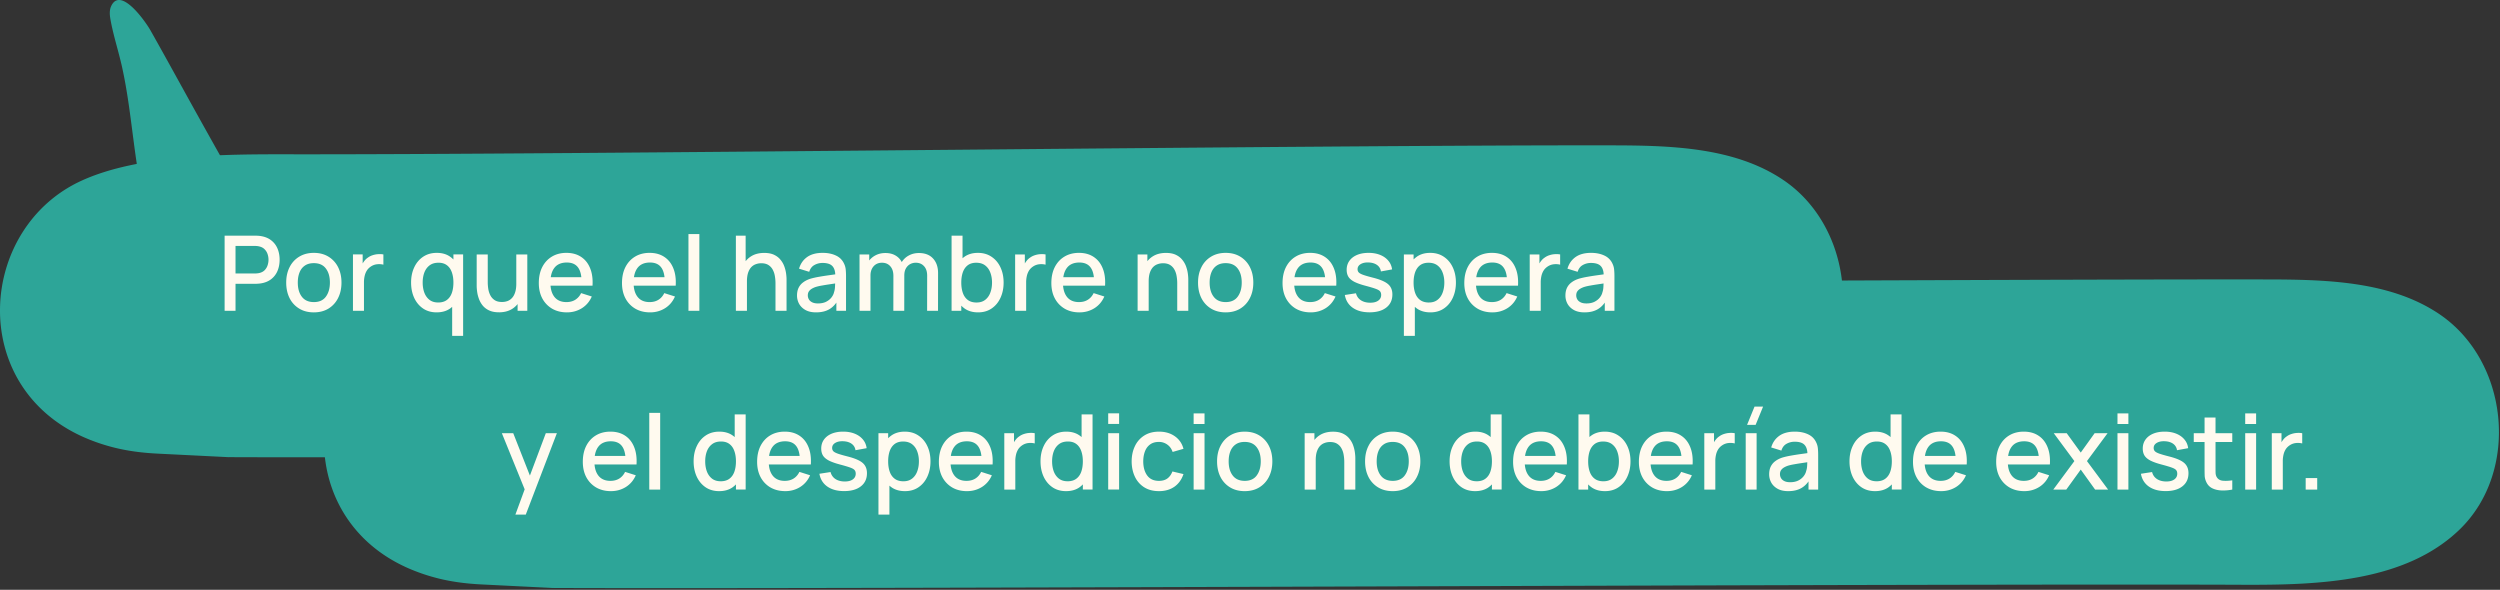 <svg xmlns="http://www.w3.org/2000/svg" width="479" height="113" fill="none"><rect width="100%" height="100%" fill="#333333" stroke="none"/><path fill="#2DA598" d="M105.957 112.654c55.998.248 268.16-.86 323.6-.612 14.785.069 31.263-.509 41.694-10.575 11.565-11.166 9.508-32.302-3.929-41.322-4.713-3.165-10.148-4.809-15.838-5.669-5.704-.86-11.669-.929-17.434-.936-53.135-.089-263.564 1.177-316.699 1.087-12.157-.02-28.711.042-39.678 5.071-19.732 9.048-21.975 39.19.454 49.131a36 36 0 0 0 5.34 1.865c2.882.77 5.861 1.142 8.847 1.286l13.643.681z"/><path fill="#2DA598" d="M43.882 87.59c55.997.248 204.546-1.486 259.986-1.239 14.785.07 31.263-.509 41.693-10.574 11.566-11.167 9.509-32.303-3.928-41.322-4.713-3.165-10.148-4.81-15.838-5.67-5.704-.86-11.669-.928-17.434-.935-53.136-.09-199.957 1.802-253.093 1.713-12.157-.02-28.71.041-39.677 5.07-19.733 9.048-21.976 39.19.454 49.131a36 36 0 0 0 5.339 1.865c2.882.77 5.861 1.142 8.848 1.287l13.643.68z"/><path fill="#FFFAEF" d="M43.036 59.55v-14.4h5.82q.21 0 .52.02.31.01.59.06 1.2.19 2 .82.81.63 1.21 1.59t.4 2.12q0 1.17-.4 2.13a3.86 3.86 0 0 1-1.21 1.59q-.8.63-2 .82a8 8 0 0 1-.6.06q-.31.02-.51.02h-3.73v5.17zm2.09-7.15h3.65q.2 0 .44-.02a3 3 0 0 0 .47-.07q.64-.15 1.03-.55a2.4 2.4 0 0 0 .56-.94q.17-.53.17-1.06t-.17-1.05a2.34 2.34 0 0 0-.56-.93q-.39-.41-1.03-.56a2.6 2.6 0 0 0-.47-.08 5 5 0 0 0-.44-.02h-3.65zm15.002 7.45q-1.62 0-2.81-.73a4.9 4.9 0 0 1-1.84-2.01q-.64-1.29-.64-2.97 0-1.689.66-2.97a4.84 4.84 0 0 1 1.85-2q1.19-.72 2.78-.72 1.62 0 2.81.73a4.9 4.9 0 0 1 1.84 2.01q.65 1.28.65 2.95 0 1.69-.66 2.98a4.9 4.9 0 0 1-1.84 2.01q-1.19.72-2.8.72m0-1.97q1.55 0 2.31-1.04.77-1.05.77-2.7 0-1.689-.78-2.7-.77-1.02-2.3-1.02-1.05 0-1.73.48-.68.47-1.01 1.31-.33.83-.33 1.93 0 1.7.78 2.72t2.29 1.02m7.498 1.67v-10.8h1.86v2.62l-.26-.34q.2-.52.52-.95.32-.44.74-.72.41-.3.91-.46.51-.17 1.04-.2.53-.04 1.02.05v1.96a3.4 3.4 0 0 0-1.18-.08q-.64.06-1.18.41-.51.33-.81.8a3.4 3.4 0 0 0-.42 1.05q-.13.57-.13 1.21v5.45zm16.028.3q-1.51 0-2.61-.75-1.09-.75-1.69-2.04-.59-1.3-.59-2.92 0-1.629.6-2.91.6-1.29 1.7-2.03 1.11-.75 2.63-.75 1.53 0 2.57.75 1.05.74 1.58 2.03.54 1.29.54 2.91t-.54 2.91-1.59 2.05q-1.05.75-2.6.75m.29-1.89q1.029 0 1.68-.49.65-.489.95-1.35.3-.86.3-1.98 0-1.119-.31-1.98-.3-.86-.94-1.34-.63-.48-1.61-.48-1.04 0-1.71.51t-1 1.37q-.32.861-.32 1.92 0 1.07.32 1.94.33.86.98 1.37.66.51 1.66.51m2.69 6.39v-7.83h.24v-7.77h1.86v15.6zm8.968-4.51q-1.12 0-1.88-.36a3.55 3.55 0 0 1-1.24-.94 4.5 4.5 0 0 1-.72-1.28q-.25-.69-.34-1.35t-.09-1.16v-6h2.12v5.31q0 .63.1 1.3.11.66.4 1.23.3.57.83.92.54.35 1.4.35.56 0 1.06-.18.5-.189.87-.6.38-.41.59-1.08.22-.67.22-1.63l1.3.49q0 1.47-.55 2.6a4.14 4.14 0 0 1-1.58 1.75q-1.03.63-2.49.63m3.57-.29v-3.12h-.25v-7.68h2.11v10.8zm9.454.3q-1.61 0-2.83-.7a5 5 0 0 1-1.89-1.97q-.67-1.269-.67-2.94 0-1.77.66-3.07.67-1.299 1.86-2.01t2.77-.71q1.65 0 2.81.77 1.16.76 1.73 2.17.58 1.41.46 3.35h-2.09v-.76q-.02-1.88-.72-2.78-.69-.9-2.11-.9-1.57 0-2.36.99t-.79 2.86q0 1.78.79 2.76.79.97 2.28.97.98 0 1.69-.44a3 3 0 0 0 1.12-1.28l2.05.65q-.63 1.45-1.91 2.25-1.28.79-2.85.79m-3.85-5.11v-1.63h7.71v1.63zm19.788 5.11q-1.61 0-2.83-.7a4.97 4.97 0 0 1-1.89-1.97q-.67-1.269-.67-2.94 0-1.77.66-3.07.67-1.299 1.86-2.01t2.77-.71q1.65 0 2.81.77 1.16.76 1.73 2.17.58 1.41.46 3.35h-2.09v-.76q-.02-1.88-.72-2.78-.69-.9-2.11-.9-1.57 0-2.36.99t-.79 2.86q0 1.78.79 2.76.79.97 2.28.97.98 0 1.69-.44.72-.45 1.12-1.28l2.05.65q-.63 1.45-1.91 2.25-1.28.79-2.85.79m-3.85-5.11v-1.63h7.71v1.63zm11.194 4.81v-14.7h2.09v14.7zm16.676 0v-5.31q0-.63-.11-1.29-.1-.67-.4-1.24a2.35 2.35 0 0 0-.83-.92q-.53-.35-1.39-.35-.56 0-1.06.19-.5.18-.88.59-.37.411-.59 1.08-.21.67-.21 1.63l-1.3-.49q0-1.47.55-2.59a4.14 4.14 0 0 1 1.58-1.76q1.03-.63 2.49-.63 1.12 0 1.88.36t1.23.95q.48.58.73 1.27t.34 1.35.09 1.16v6zm-7.59 0v-14.4h1.87v7.77h.25v6.63zm15.365.3q-1.2 0-2.01-.44-.81-.45-1.23-1.18a3.3 3.3 0 0 1-.41-1.62q0-.819.29-1.44.29-.62.86-1.05.57-.44 1.4-.71a15 15 0 0 1 1.63-.37 56 56 0 0 1 1.91-.3q1.01-.14 2-.28l-.76.42q.02-1.27-.54-1.88-.55-.62-1.9-.62-.85 0-1.56.4-.71.39-.99 1.3l-1.95-.6q.4-1.39 1.52-2.21 1.13-.82 3-.82 1.45 0 2.52.5 1.08.49 1.58 1.56.26.53.32 1.12t.06 1.27v6.65h-1.85v-2.47l.36.32q-.67 1.24-1.71 1.85-1.03.6-2.54.6m.37-1.71q.89 0 1.53-.31.64-.32 1.03-.81.39-.489.51-1.02.17-.48.19-1.08.03-.6.03-.96l.68.25-1.8.27q-.81.12-1.47.24-.65.111-1.16.27-.43.15-.77.36-.33.21-.53.51-.19.3-.19.73 0 .42.21.78.21.35.64.56t1.1.21m20.907 1.41.01-6.73q0-1.17-.6-1.82-.6-.66-1.58-.66-.6 0-1.1.28-.49.27-.8.82-.3.54-.3 1.36l-1.01-.51q-.02-1.14.48-2 .51-.86 1.38-1.33.87-.48 1.95-.48 1.75 0 2.71 1.05t.96 2.79l-.01 7.23zm-12.95 0v-10.8h1.86v3.12h.24v7.68zm6.48 0 .01-6.69q0-1.18-.6-1.85-.59-.67-1.59-.67-.99 0-1.6.68-.6.68-.6 1.78l-1-.64q0-1.059.51-1.89.51-.83 1.38-1.31t1.97-.48q1.15 0 1.96.49.81.48 1.23 1.35.43.87.43 2.02l-.01 7.21zm16.237.3q-1.55 0-2.6-.75-1.05-.76-1.59-2.05t-.54-2.91.53-2.91q.54-1.29 1.58-2.03 1.05-.75 2.58-.75 1.52 0 2.62.75 1.11.74 1.71 2.03.6 1.281.6 2.91 0 1.62-.6 2.92-.59 1.29-1.69 2.04-1.09.75-2.6.75m-5.08-.3v-14.4h2.1v6.63h-.24v7.77zm4.79-1.59q.999 0 1.65-.51.66-.51.98-1.37.33-.87.33-1.94 0-1.059-.33-1.92-.321-.86-.99-1.37-.67-.51-1.71-.51-.981 0-1.62.48-.63.48-.94 1.34-.3.861-.3 1.98 0 1.12.3 1.98.3.861.95 1.35t1.68.49m7.388 1.59v-10.8h1.86v2.62l-.26-.34q.2-.52.52-.95.32-.44.74-.72.41-.3.91-.46.51-.17 1.04-.2.53-.04 1.02.05v1.96a3.4 3.4 0 0 0-1.18-.08 2.6 2.6 0 0 0-1.18.41q-.51.33-.81.8a3.4 3.4 0 0 0-.42 1.05 5.4 5.4 0 0 0-.13 1.21v5.45zm12.329.3q-1.61 0-2.83-.7a4.97 4.97 0 0 1-1.89-1.97q-.67-1.269-.67-2.94 0-1.77.66-3.07.669-1.299 1.86-2.01 1.19-.71 2.77-.71 1.65 0 2.81.77 1.16.76 1.73 2.17.58 1.41.46 3.35h-2.09v-.76q-.021-1.88-.72-2.78-.69-.9-2.11-.9-1.57 0-2.36.99t-.79 2.86q0 1.78.79 2.76.789.97 2.28.97.98 0 1.69-.44.72-.45 1.12-1.28l2.05.65q-.63 1.45-1.91 2.25-1.281.79-2.85.79m-3.85-5.11v-1.63h7.71v1.63zm22.577 4.81v-5.31q0-.63-.11-1.29-.1-.67-.4-1.24a2.35 2.35 0 0 0-.83-.92q-.53-.35-1.39-.35a3 3 0 0 0-1.06.19q-.5.18-.88.59-.37.411-.59 1.08-.21.67-.21 1.63l-1.3-.49q0-1.47.55-2.59a4.13 4.13 0 0 1 1.58-1.76q1.03-.63 2.49-.63 1.12 0 1.88.36t1.23.95q.48.58.73 1.27t.34 1.35.09 1.16v6zm-7.59 0v-10.8h1.87v3.12h.25v7.68zm16.868.3q-1.62 0-2.81-.73a4.9 4.9 0 0 1-1.84-2.01q-.64-1.29-.64-2.97 0-1.689.66-2.97a4.84 4.84 0 0 1 1.85-2q1.19-.72 2.78-.72 1.62 0 2.81.73a4.9 4.9 0 0 1 1.84 2.01q.65 1.28.65 2.95 0 1.69-.66 2.98a4.9 4.9 0 0 1-1.84 2.01q-1.19.72-2.8.72m0-1.97q1.55 0 2.31-1.04.77-1.05.77-2.7 0-1.689-.78-2.7-.77-1.02-2.3-1.02-1.05 0-1.73.48-.68.47-1.01 1.31-.33.83-.33 1.93 0 1.7.78 2.72t2.29 1.02m16.291 1.97q-1.61 0-2.83-.7a5 5 0 0 1-1.89-1.97q-.67-1.269-.67-2.94 0-1.77.66-3.07.67-1.299 1.86-2.01t2.77-.71q1.65 0 2.81.77 1.16.76 1.73 2.17.58 1.41.46 3.35h-2.09v-.76q-.02-1.88-.72-2.78-.69-.9-2.11-.9-1.57 0-2.36.99t-.79 2.86q0 1.78.79 2.76.79.97 2.28.97.98 0 1.69-.44a3 3 0 0 0 1.12-1.28l2.05.65q-.63 1.45-1.91 2.25-1.28.79-2.85.79m-3.85-5.11v-1.63h7.71v1.63zm15.124 5.1q-1.97 0-3.21-.87t-1.52-2.45l2.14-.33q.2.84.92 1.33.73.48 1.81.48.98 0 1.53-.4a1.28 1.28 0 0 0 .56-1.1q0-.41-.2-.66-.19-.26-.81-.49t-1.89-.57q-1.39-.36-2.21-.77-.81-.42-1.16-.97-.34-.56-.34-1.35 0-.98.52-1.71t1.46-1.13q.95-.4 2.22-.4 1.24 0 2.21.39t1.57 1.11q.6.71.72 1.67l-2.14.39a1.76 1.76 0 0 0-.73-1.23q-.62-.45-1.61-.49-.95-.04-1.54.32-.59.35-.59.97 0 .36.22.61.23.25.88.48t1.92.55q1.36.351 2.16.78.8.42 1.14 1.01.35.58.35 1.41 0 1.6-1.17 2.51-1.16.91-3.21.91m11.663.01q-1.55 0-2.6-.75-1.05-.76-1.59-2.05t-.54-2.91.53-2.91q.54-1.29 1.58-2.03 1.05-.75 2.58-.75 1.52 0 2.62.75 1.11.74 1.71 2.03.6 1.281.6 2.91 0 1.62-.6 2.92-.59 1.29-1.69 2.04-1.09.75-2.6.75m-5.08 4.5v-15.6h1.86v7.77h.24v7.83zm4.79-6.39q.999 0 1.65-.51.66-.51.98-1.37.33-.87.33-1.94 0-1.059-.33-1.92-.321-.86-.99-1.37-.67-.51-1.71-.51-.981 0-1.62.48-.63.48-.94 1.34-.3.861-.3 1.98 0 1.12.3 1.98.3.861.95 1.35t1.68.49m12.178 1.89q-1.61 0-2.83-.7a4.97 4.97 0 0 1-1.89-1.97q-.67-1.269-.67-2.94 0-1.77.66-3.07.669-1.299 1.86-2.01 1.19-.71 2.77-.71 1.65 0 2.81.77 1.16.76 1.73 2.17.58 1.41.46 3.35h-2.09v-.76q-.021-1.88-.72-2.78-.69-.9-2.11-.9-1.57 0-2.36.99t-.79 2.86q0 1.78.79 2.76.789.97 2.28.97.98 0 1.69-.44.72-.45 1.12-1.28l2.05.65q-.63 1.45-1.91 2.25-1.281.79-2.85.79m-3.85-5.11v-1.63h7.71v1.63zm10.993 4.81v-10.8h1.86v2.62l-.26-.34q.2-.52.52-.95.32-.44.74-.72.41-.3.91-.46.51-.17 1.04-.2.531-.04 1.02.05v1.96a3.4 3.4 0 0 0-1.18-.08q-.64.06-1.18.41-.51.33-.81.8a3.4 3.4 0 0 0-.42 1.05 5.5 5.5 0 0 0-.13 1.21v5.45zm10.492.3q-1.2 0-2.01-.44-.81-.45-1.23-1.18a3.3 3.3 0 0 1-.41-1.62q0-.819.29-1.44.29-.62.86-1.05.57-.44 1.4-.71a15 15 0 0 1 1.63-.37 55 55 0 0 1 1.91-.3q1.01-.14 2-.28l-.76.42q.02-1.27-.54-1.88-.55-.62-1.9-.62-.85 0-1.56.4-.711.39-.99 1.3l-1.95-.6q.4-1.39 1.52-2.21 1.13-.82 3-.82 1.449 0 2.52.5a3.1 3.1 0 0 1 1.58 1.56q.26.53.32 1.12t.06 1.27v6.65h-1.85v-2.47l.36.32q-.67 1.24-1.71 1.85-1.03.6-2.54.6m.37-1.71q.89 0 1.53-.31.64-.32 1.03-.81.39-.489.51-1.02.17-.48.19-1.08.03-.6.03-.96l.68.25-1.8.27q-.81.12-1.47.24a9 9 0 0 0-1.16.27q-.43.15-.77.36-.33.21-.53.51-.19.3-.19.73 0 .42.21.78.21.35.64.56t1.1.21M98.747 98.603l2.09-5.69.03 1.68-4.71-11.59h2.18l3.52 8.95h-.64l3.36-8.95h2.12l-5.96 15.6zm18.31-4.5q-1.61 0-2.83-.7a5 5 0 0 1-1.89-1.97q-.67-1.27-.67-2.94 0-1.77.66-3.07.67-1.3 1.86-2.01t2.77-.71q1.65 0 2.81.77 1.16.76 1.73 2.17.58 1.41.46 3.35h-2.09v-.76q-.02-1.88-.72-2.78-.69-.9-2.11-.9-1.57 0-2.36.99t-.79 2.86q0 1.78.79 2.76.79.97 2.28.97.98 0 1.69-.44.72-.45 1.12-1.28l2.05.65q-.63 1.45-1.91 2.25-1.28.79-2.85.79m-3.85-5.11v-1.63h7.71v1.63zm11.194 4.81v-14.7h2.09v14.7zm13.387.3q-1.51 0-2.61-.75-1.09-.75-1.69-2.04-.59-1.3-.59-2.92 0-1.63.6-2.91.6-1.29 1.7-2.03 1.11-.75 2.63-.75 1.53 0 2.57.75 1.05.74 1.58 2.03.54 1.29.54 2.91t-.54 2.91-1.59 2.05q-1.05.75-2.6.75m.29-1.89q1.029 0 1.68-.49.65-.49.95-1.35t.3-1.98-.31-1.98q-.3-.86-.94-1.34-.63-.48-1.61-.48-1.041 0-1.71.51-.67.51-1 1.37-.32.86-.32 1.92 0 1.07.32 1.94.33.86.98 1.37.66.51 1.66.51m2.93 1.59v-7.77h-.24v-6.63h2.1v14.4zm9.448.3q-1.61 0-2.83-.7a4.97 4.97 0 0 1-1.89-1.97q-.67-1.27-.67-2.94 0-1.77.66-3.07.669-1.3 1.86-2.01 1.19-.71 2.77-.71 1.65 0 2.81.77 1.16.76 1.73 2.17.58 1.41.46 3.35h-2.09v-.76q-.021-1.88-.72-2.78-.69-.9-2.11-.9-1.57 0-2.36.99t-.79 2.86q0 1.78.79 2.76.789.97 2.28.97.98 0 1.69-.44.72-.45 1.12-1.28l2.05.65q-.63 1.45-1.91 2.25-1.281.79-2.85.79m-3.85-5.11v-1.63h7.71v1.63zm15.123 5.1q-1.97 0-3.21-.87t-1.52-2.45l2.14-.33q.2.84.92 1.33.73.48 1.81.48.981 0 1.53-.4.56-.4.56-1.1 0-.41-.2-.66-.189-.26-.81-.49-.62-.23-1.89-.57-1.39-.36-2.21-.77-.81-.42-1.16-.97-.34-.56-.34-1.35 0-.98.52-1.71t1.46-1.13q.951-.4 2.22-.4 1.24 0 2.21.39t1.57 1.11q.6.71.72 1.67l-2.14.39a1.76 1.76 0 0 0-.73-1.23q-.62-.45-1.61-.49-.95-.04-1.54.32-.59.35-.59.97 0 .36.22.61.23.25.88.48.651.23 1.92.55 1.36.35 2.16.78.801.42 1.14 1.01.35.58.35 1.41 0 1.6-1.17 2.51-1.16.91-3.21.91m11.663.01q-1.55 0-2.6-.75-1.05-.76-1.59-2.05t-.54-2.91.53-2.91q.54-1.29 1.58-2.03 1.05-.75 2.58-.75 1.52 0 2.62.75 1.11.74 1.71 2.03.6 1.28.6 2.91 0 1.62-.6 2.92-.59 1.29-1.69 2.04-1.09.75-2.6.75m-5.08 4.5v-15.6h1.86v7.77h.24v7.83zm4.79-6.39q1 0 1.65-.51.66-.51.98-1.37.33-.87.33-1.94 0-1.06-.33-1.92-.32-.86-.99-1.37t-1.71-.51q-.98 0-1.62.48-.63.48-.94 1.34-.3.86-.3 1.98t.3 1.98.95 1.35 1.68.49m12.178 1.89q-1.61 0-2.83-.7a4.97 4.97 0 0 1-1.89-1.97q-.67-1.27-.67-2.94 0-1.77.66-3.07.67-1.3 1.86-2.01t2.77-.71q1.65 0 2.81.77 1.16.76 1.73 2.17.58 1.41.46 3.35h-2.09v-.76q-.02-1.88-.72-2.78-.69-.9-2.11-.9-1.57 0-2.36.99t-.79 2.86q0 1.78.79 2.76.79.97 2.28.97.98 0 1.69-.44.72-.45 1.12-1.28l2.05.65q-.63 1.45-1.91 2.25-1.28.79-2.85.79m-3.85-5.11v-1.63h7.71v1.63zm10.994 4.81v-10.8h1.86v2.62l-.26-.34q.2-.52.52-.95.32-.44.74-.72.41-.3.91-.46a4 4 0 0 1 1.04-.2q.53-.04 1.02.05v1.96a3.4 3.4 0 0 0-1.18-.08 2.6 2.6 0 0 0-1.18.41q-.51.33-.81.8a3.4 3.4 0 0 0-.42 1.05 5.4 5.4 0 0 0-.13 1.21v5.45zm11.829.3q-1.51 0-2.61-.75-1.09-.75-1.69-2.04-.59-1.3-.59-2.92 0-1.63.6-2.91.6-1.29 1.7-2.03 1.11-.75 2.63-.75 1.53 0 2.57.75 1.05.74 1.58 2.03.54 1.29.54 2.91t-.54 2.91-1.59 2.05q-1.05.75-2.6.75m.29-1.89q1.029 0 1.68-.49.65-.49.95-1.35t.3-1.98-.31-1.98q-.3-.86-.94-1.34-.63-.48-1.61-.48-1.041 0-1.71.51-.67.51-1 1.37-.32.86-.32 1.92 0 1.07.32 1.94.33.86.98 1.37.66.51 1.66.51m2.93 1.59v-7.77h-.24v-6.63h2.1v14.4zm4.858-12.57v-2.03h2.09v2.03zm0 12.57v-10.8h2.09v10.8zm9.713.3q-1.66 0-2.82-.74a4.83 4.83 0 0 1-1.78-2.03q-.61-1.29-.62-2.93.01-1.67.64-2.95a4.8 4.8 0 0 1 1.8-2.02q1.17-.73 2.81-.73 1.77 0 3.02.88 1.26.88 1.66 2.41l-2.08.6q-.31-.91-1.02-1.41a2.67 2.67 0 0 0-1.61-.51q-1.03 0-1.69.49-.66.48-.98 1.32-.321.84-.33 1.92.01 1.67.76 2.7.76 1.03 2.24 1.03 1.01 0 1.63-.46.63-.47.96-1.34l2.12.5q-.53 1.58-1.75 2.43-1.22.84-2.96.84m6.654-12.87v-2.03h2.09v2.03zm0 12.57v-10.8h2.09v10.8zm9.783.3q-1.62 0-2.81-.73a4.9 4.9 0 0 1-1.84-2.01q-.64-1.29-.64-2.97 0-1.69.66-2.97.66-1.29 1.85-2 1.19-.72 2.78-.72 1.62 0 2.81.73a4.93 4.93 0 0 1 1.84 2.01q.65 1.28.65 2.95 0 1.69-.66 2.98a4.93 4.93 0 0 1-1.84 2.01q-1.19.72-2.8.72m0-1.97q1.55 0 2.31-1.04.77-1.05.77-2.7 0-1.69-.78-2.7-.77-1.02-2.3-1.02-1.05 0-1.73.48-.68.47-1.01 1.31-.33.83-.33 1.93 0 1.7.78 2.72t2.29 1.02m19.081 1.67v-5.31q0-.63-.11-1.29-.1-.67-.4-1.24a2.34 2.34 0 0 0-.83-.92q-.53-.35-1.39-.35-.56 0-1.06.19-.5.18-.88.59-.37.41-.59 1.08-.21.67-.21 1.63l-1.3-.49q0-1.47.55-2.59a4.13 4.13 0 0 1 1.58-1.76q1.03-.63 2.49-.63 1.12 0 1.88.36t1.23.95q.48.58.73 1.27t.34 1.35.09 1.16v6zm-7.59 0v-10.8h1.87v3.12h.25v7.68zm16.868.3q-1.62 0-2.81-.73a4.9 4.9 0 0 1-1.84-2.01q-.64-1.29-.64-2.97 0-1.69.66-2.97a4.84 4.84 0 0 1 1.85-2q1.19-.72 2.78-.72 1.62 0 2.81.73a4.9 4.9 0 0 1 1.84 2.01q.65 1.28.65 2.95 0 1.69-.66 2.98a4.9 4.9 0 0 1-1.84 2.01q-1.19.72-2.8.72m0-1.97q1.55 0 2.31-1.04.77-1.05.77-2.7 0-1.69-.78-2.7-.77-1.02-2.3-1.02-1.05 0-1.73.48-.68.47-1.01 1.31-.33.83-.33 1.93 0 1.7.78 2.72t2.29 1.02m15.791 1.97q-1.509 0-2.61-.75-1.09-.75-1.69-2.04-.59-1.3-.59-2.92 0-1.63.6-2.91.6-1.29 1.7-2.03 1.11-.75 2.63-.75 1.53 0 2.57.75 1.05.74 1.58 2.03.54 1.29.54 2.91t-.54 2.91-1.59 2.05q-1.05.75-2.6.75m.29-1.89q1.03 0 1.68-.49t.95-1.35.3-1.98-.31-1.98q-.3-.86-.94-1.34-.63-.48-1.61-.48-1.04 0-1.71.51t-1 1.37q-.32.86-.32 1.92 0 1.07.32 1.94.33.86.98 1.37.66.51 1.66.51m2.93 1.59v-7.77h-.24v-6.63h2.1v14.4zm9.448.3q-1.61 0-2.83-.7a5 5 0 0 1-1.89-1.97q-.67-1.27-.67-2.94 0-1.77.66-3.07.67-1.3 1.86-2.01t2.77-.71q1.65 0 2.81.77 1.16.76 1.73 2.17.58 1.41.46 3.35h-2.09v-.76q-.02-1.88-.72-2.78-.69-.9-2.11-.9-1.57 0-2.36.99t-.79 2.86q0 1.78.79 2.76.79.97 2.28.97.98 0 1.69-.44.72-.45 1.12-1.28l2.05.65q-.63 1.45-1.91 2.25-1.28.79-2.85.79m-3.85-5.11v-1.63h7.71v1.63zm16.064 5.11q-1.55 0-2.6-.75-1.05-.76-1.59-2.05t-.54-2.91.53-2.91q.54-1.29 1.58-2.03 1.05-.75 2.58-.75 1.52 0 2.62.75 1.11.74 1.71 2.03.6 1.28.6 2.91 0 1.62-.6 2.92-.59 1.29-1.69 2.04-1.09.75-2.6.75m-5.08-.3v-14.4h2.1v6.63h-.24v7.77zm4.79-1.59q1 0 1.65-.51.66-.51.98-1.37.33-.87.33-1.94 0-1.06-.33-1.92-.32-.86-.99-1.37t-1.71-.51q-.98 0-1.62.48-.63.48-.94 1.34-.3.86-.3 1.98t.3 1.98.95 1.35 1.68.49m12.178 1.89q-1.61 0-2.83-.7a4.97 4.97 0 0 1-1.89-1.97q-.67-1.27-.67-2.94 0-1.77.66-3.07.67-1.3 1.86-2.01t2.77-.71q1.65 0 2.81.77 1.16.76 1.73 2.17.58 1.41.46 3.35h-2.09v-.76q-.02-1.88-.72-2.78-.69-.9-2.11-.9-1.57 0-2.36.99t-.79 2.86q0 1.78.79 2.76.79.97 2.28.97.98 0 1.69-.44.72-.45 1.12-1.28l2.05.65q-.63 1.45-1.91 2.25-1.28.79-2.85.79m-3.85-5.11v-1.63h7.71v1.63zm10.994 4.81v-10.8h1.86v2.62l-.26-.34q.2-.52.52-.95.32-.44.74-.72.41-.3.91-.46a4 4 0 0 1 1.04-.2q.53-.04 1.02.05v1.96a3.4 3.4 0 0 0-1.18-.08 2.6 2.6 0 0 0-1.18.41q-.51.33-.81.8a3.4 3.4 0 0 0-.42 1.05 5.4 5.4 0 0 0-.13 1.21v5.45zm9.834-12.4h-1.64l1.43-3.5h1.64zm-1.9 12.4v-10.8h2.09v10.8zm8.143.3q-1.2 0-2.01-.44-.81-.45-1.23-1.18a3.3 3.3 0 0 1-.41-1.62q0-.82.29-1.44a2.8 2.8 0 0 1 .86-1.05q.57-.44 1.4-.71.72-.21 1.63-.37a55 55 0 0 1 1.91-.3q1.01-.14 2-.28l-.76.42q.02-1.27-.54-1.88-.55-.62-1.9-.62-.85 0-1.56.4-.71.39-.99 1.3l-1.95-.6q.4-1.39 1.52-2.21 1.13-.82 3-.82 1.45 0 2.52.5 1.08.49 1.58 1.56.26.53.32 1.12t.06 1.27v6.65h-1.85v-2.47l.36.32q-.67 1.24-1.71 1.85-1.03.6-2.54.6m.37-1.71q.89 0 1.53-.31a3 3 0 0 0 1.03-.81q.39-.49.51-1.02.17-.48.19-1.08.03-.6.03-.96l.68.25-1.8.27q-.81.12-1.47.24-.65.11-1.16.27-.43.15-.77.36-.33.21-.53.51-.19.3-.19.73 0 .42.21.78.21.35.64.56t1.1.21m16.261 1.71q-1.51 0-2.61-.75-1.09-.75-1.69-2.04-.59-1.3-.59-2.92 0-1.63.6-2.91.6-1.29 1.7-2.03 1.11-.75 2.63-.75 1.53 0 2.57.75 1.05.74 1.58 2.03.54 1.29.54 2.91t-.54 2.91-1.59 2.05q-1.05.75-2.6.75m.29-1.89q1.029 0 1.68-.49.65-.49.95-1.35t.3-1.98-.31-1.98q-.3-.86-.94-1.34-.63-.48-1.61-.48-1.041 0-1.71.51-.67.51-1 1.37-.32.86-.32 1.92 0 1.07.32 1.94.33.86.98 1.37.66.51 1.66.51m2.93 1.59v-7.77h-.24v-6.63h2.1v14.4zm9.448.3q-1.61 0-2.83-.7a4.97 4.97 0 0 1-1.89-1.97q-.67-1.27-.67-2.94 0-1.77.66-3.07.669-1.3 1.86-2.01 1.19-.71 2.77-.71 1.65 0 2.81.77 1.16.76 1.73 2.17.58 1.41.46 3.35h-2.09v-.76q-.021-1.88-.72-2.78-.69-.9-2.11-.9-1.57 0-2.36.99t-.79 2.86q0 1.78.79 2.76.789.97 2.28.97.98 0 1.69-.44.72-.45 1.12-1.28l2.05.65q-.63 1.45-1.91 2.25-1.281.79-2.85.79m-3.85-5.11v-1.63h7.71v1.63zm19.787 5.11q-1.61 0-2.83-.7a4.97 4.97 0 0 1-1.89-1.97q-.67-1.27-.67-2.94 0-1.77.66-3.07.67-1.3 1.86-2.01t2.77-.71q1.65 0 2.81.77 1.16.76 1.73 2.17.58 1.41.46 3.35h-2.09v-.76q-.02-1.88-.72-2.78-.69-.9-2.11-.9-1.57 0-2.36.99t-.79 2.86q0 1.78.79 2.76.79.97 2.28.97.98 0 1.69-.44.72-.45 1.12-1.28l2.05.65q-.63 1.45-1.91 2.25-1.28.79-2.85.79m-3.85-5.11v-1.63h7.71v1.63zm9.403 4.81 4.04-5.46-3.95-5.34h2.48l2.69 3.71 2.66-3.71h2.48l-3.95 5.34 4.05 5.46h-2.49l-2.75-3.83-2.77 3.83zm12.298-12.57v-2.03h2.09v2.03zm0 12.57v-10.8h2.09v10.8zm9.223.29q-1.97 0-3.21-.87t-1.52-2.45l2.14-.33q.2.84.92 1.33.73.48 1.81.48.981 0 1.53-.4.56-.4.56-1.1 0-.41-.2-.66-.189-.26-.81-.49-.62-.23-1.89-.57-1.39-.36-2.21-.77-.81-.42-1.16-.97-.34-.56-.34-1.35 0-.98.52-1.71t1.46-1.13q.951-.4 2.22-.4 1.24 0 2.21.39t1.57 1.11q.6.71.72 1.67l-2.14.39a1.76 1.76 0 0 0-.73-1.23q-.62-.45-1.61-.49-.95-.04-1.54.32-.59.35-.59.97 0 .36.22.61.23.25.88.48.651.23 1.92.55 1.36.35 2.16.78.801.42 1.14 1.01.35.58.35 1.41 0 1.6-1.17 2.51-1.16.91-3.21.91m12.773-.29q-1.02.2-2 .17t-1.75-.38-1.16-1.1q-.35-.67-.38-1.36a57 57 0 0 1-.02-1.58v-9.55h2.1v9.45q0 .65.01 1.13.02.48.21.81.36.62 1.14.71.79.08 1.85-.07zm-7.38-9.12v-1.68h7.38v1.68zm9.857-3.45v-2.03h2.09v2.03zm0 12.57v-10.8h2.09v10.8zm5.093 0v-10.8h1.86v2.62l-.26-.34q.2-.52.52-.95.32-.44.74-.72.41-.3.91-.46.51-.17 1.04-.2.53-.04 1.02.05v1.96a3.4 3.4 0 0 0-1.18-.08 2.6 2.6 0 0 0-1.18.41q-.51.33-.81.8a3.4 3.4 0 0 0-.42 1.05 5.4 5.4 0 0 0-.13 1.21v5.45zm6.493 0v-2.21h2.21v2.21z"/><path fill="#2DA598" d="M43.772 32.558c-.688-.475-1.26-2.174-1.665-2.883a1366 1366 0 0 1-3.88-6.935c-3.145-5.642-6.234-11.325-9.412-16.946-.916-1.617-5.745-8.566-7.534-4.575-.337.757-.269 1.644-.124 2.463.55 3.11 1.555 6.11 2.236 9.192 1.397 6.323 1.92 12.776 2.917 19.168"/></svg>